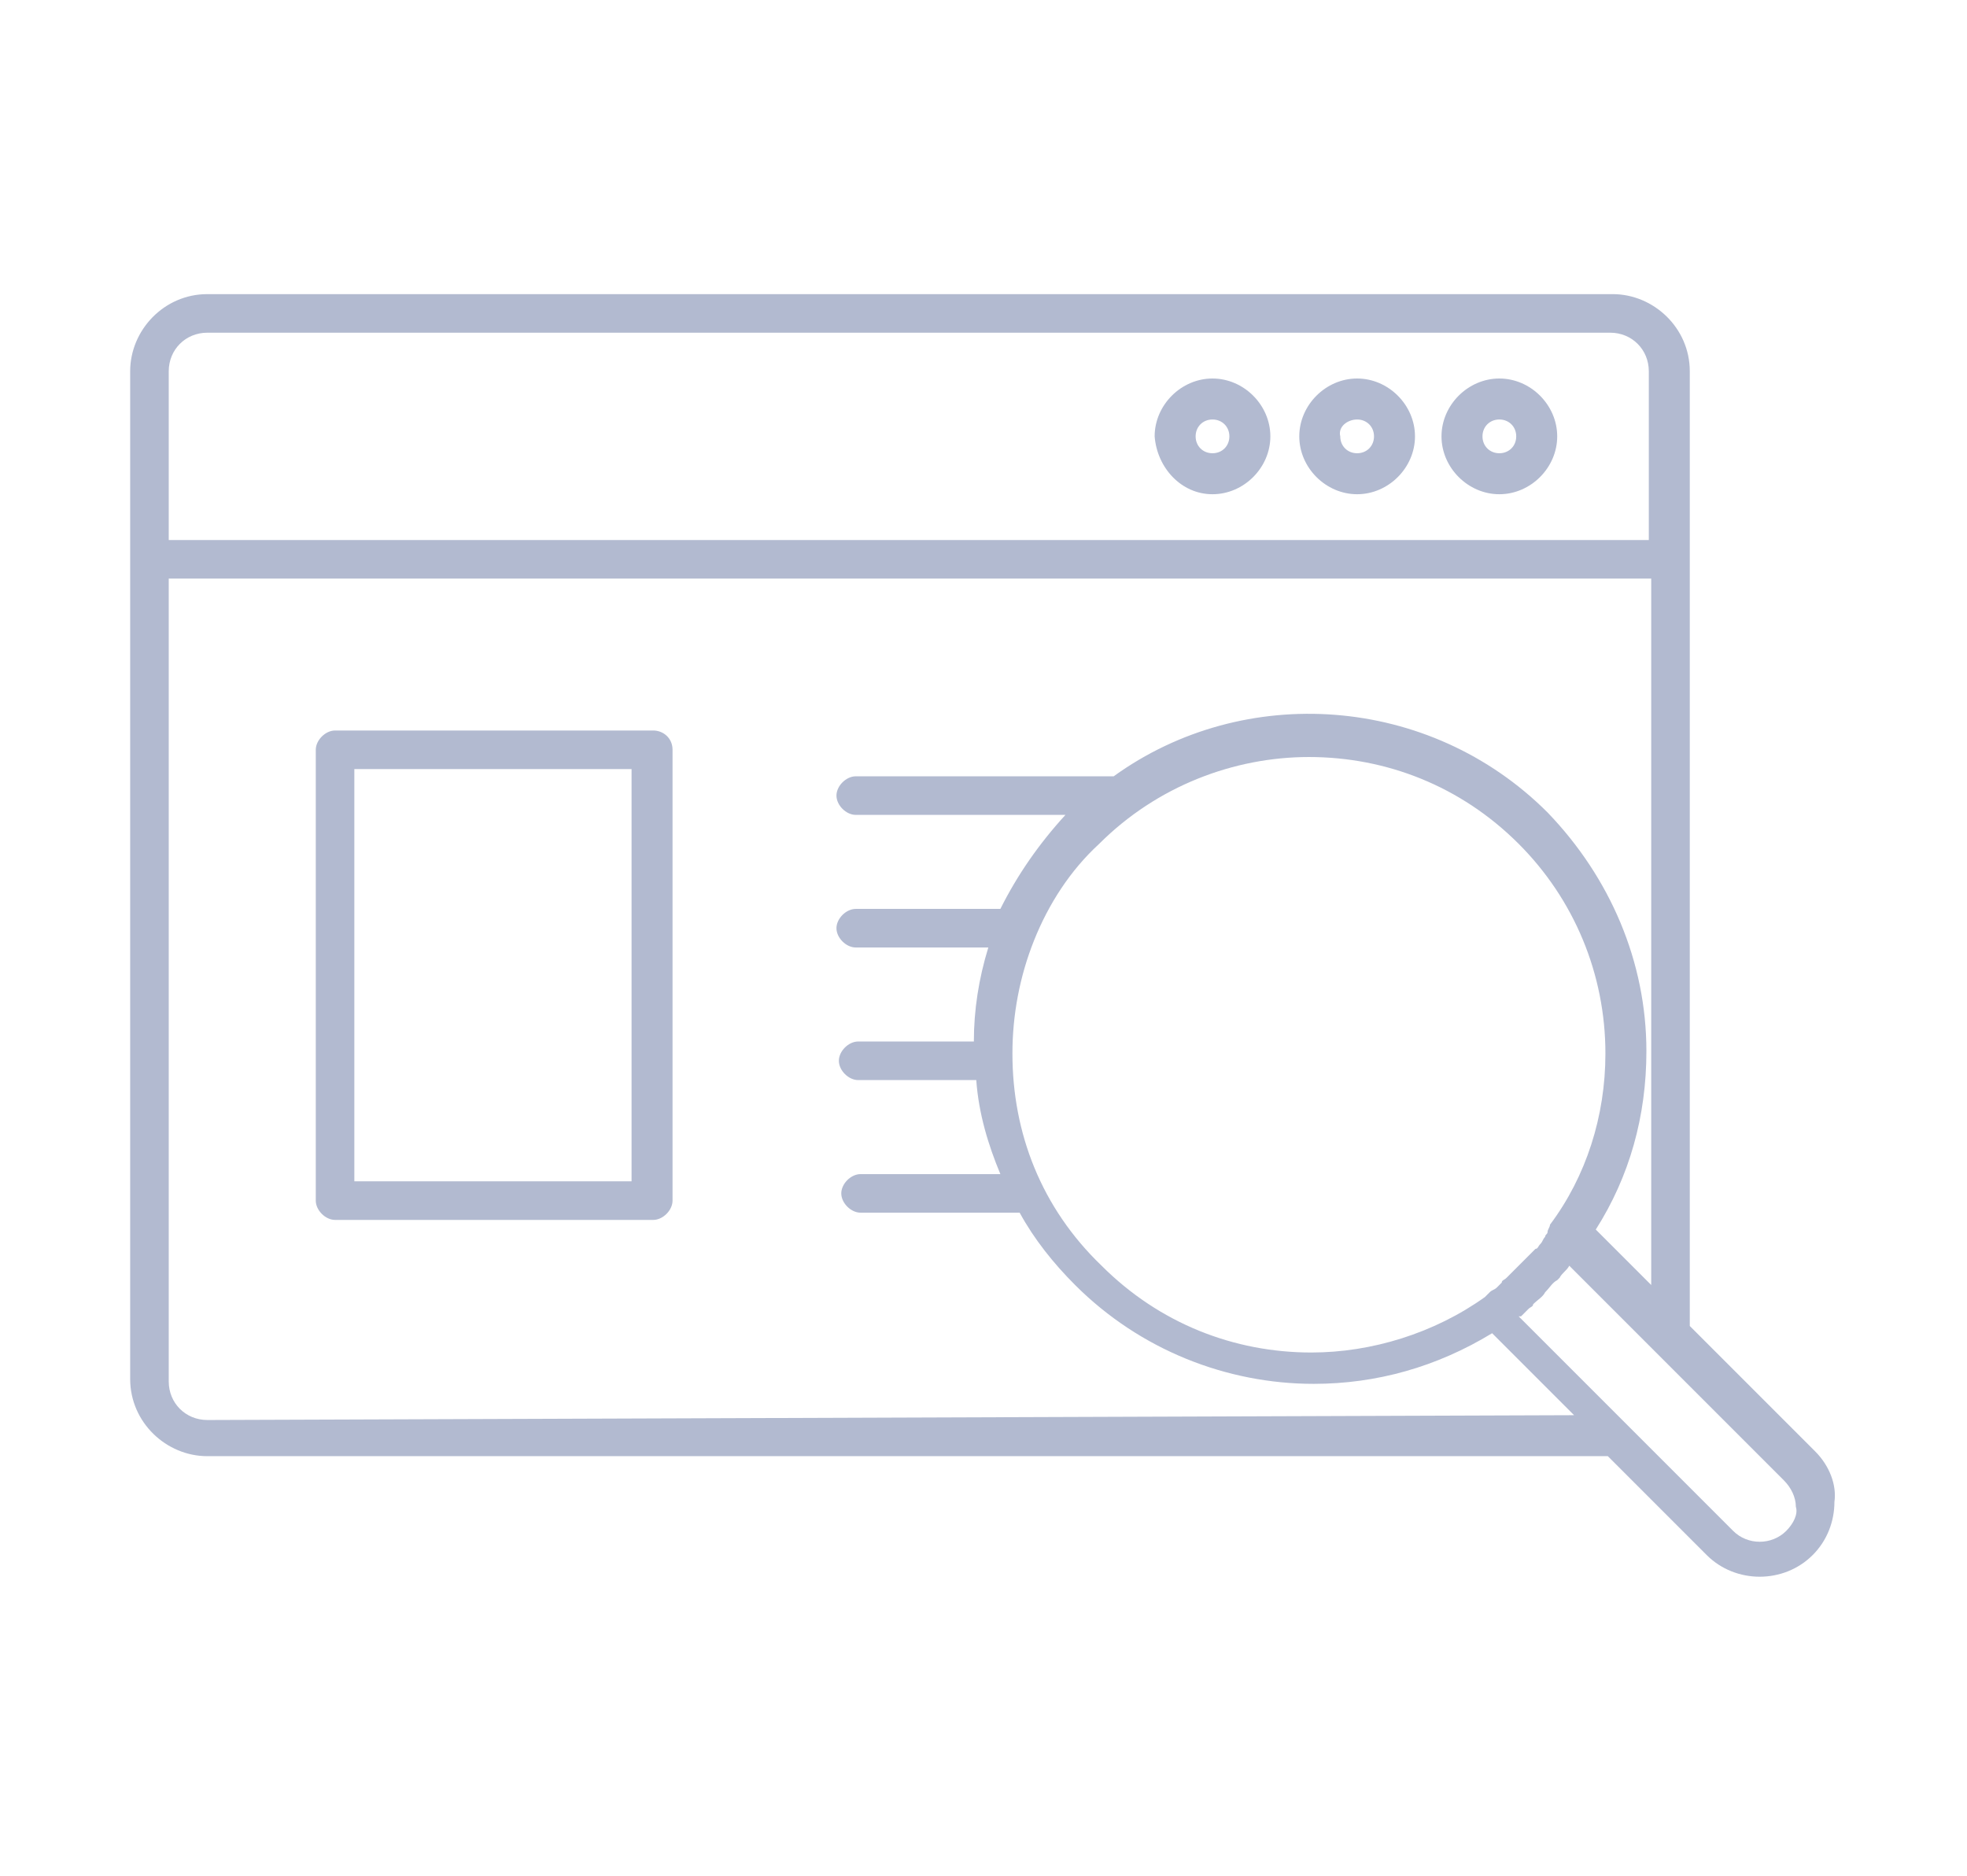 <?xml version="1.0" encoding="utf-8"?>
<!-- Generator: Adobe Illustrator 16.0.0, SVG Export Plug-In . SVG Version: 6.00 Build 0)  -->
<!DOCTYPE svg PUBLIC "-//W3C//DTD SVG 1.1//EN" "http://www.w3.org/Graphics/SVG/1.1/DTD/svg11.dtd">
<svg version="1.1" id="Layer_1" xmlns="http://www.w3.org/2000/svg" xmlns:xlink="http://www.w3.org/1999/xlink" x="0px" y="0px"
	 width="81.6px" height="77.8px" viewBox="0 0 81.6 77.8" style="enable-background:new 0 0 81.6 77.8;" xml:space="preserve">
<style type="text/css">
<![CDATA[
	.st0{fill-rule:evenodd;clip-rule:evenodd;fill:#B2BAD0;}
	.st1{fill:none;}
]]>
</style>
<rect y="0" class="st1" width="3873" height="3873"/>
<g>
	<path class="st0" d="M75.3,60.2L70.1,55V15.4c0-1.8-1.5-3.2-3.2-3.2H8.6c-1.8,0-3.2,1.5-3.2,3.2v41.8c0,1.8,1.5,3.2,3.2,3.2h58.1
		l4.1,4.1c0.6,0.6,1.4,0.9,2.2,0.9c0.8,0,1.6-0.3,2.2-0.9l-0.6-0.6l0.6,0.6l0,0l0,0c0.6-0.6,0.9-1.4,0.9-2.2
		C76.2,61.6,75.9,60.8,75.3,60.2z M8.6,13.8h58.2c0.9,0,1.6,0.7,1.6,1.6v7H7v-7C7,14.5,7.7,13.8,8.6,13.8z M8.6,58.9
		c-0.9,0-1.6-0.7-1.6-1.6V24h61.5v29.3L66.2,51c1.4-2.2,2.1-4.7,2.1-7.4c0-3.7-1.5-7.2-4.1-9.9c-4.9-4.9-12.6-5.4-18-1.5H35.5
		c-0.4,0-0.8,0.4-0.8,0.8c0,0.4,0.4,0.8,0.8,0.8h8.7c-1.1,1.2-2,2.5-2.7,3.9h-6c-0.4,0-0.8,0.4-0.8,0.8s0.4,0.8,0.8,0.8H41
		c-0.4,1.3-0.6,2.6-0.6,3.9h-4.8c-0.4,0-0.8,0.4-0.8,0.8c0,0.4,0.4,0.8,0.8,0.8h4.9c0.1,1.4,0.5,2.7,1,3.9h-5.8
		c-0.4,0-0.8,0.4-0.8,0.8s0.4,0.8,0.8,0.8h6.6c0.6,1.1,1.4,2.1,2.3,3c2.7,2.7,6.3,4.1,9.9,4.1c2.6,0,5.1-0.7,7.4-2.1l3.4,3.4
		L8.6,58.9L8.6,58.9z M64.2,51.1c0,0.1-0.1,0.1-0.1,0.2c-0.1,0.1-0.1,0.2-0.2,0.3c-0.1,0.1-0.1,0.2-0.2,0.2
		c-0.1,0.1-0.1,0.1-0.2,0.2c-0.1,0.1-0.3,0.3-0.4,0.4c-0.1,0.1-0.3,0.3-0.4,0.4c-0.1,0.1-0.1,0.1-0.2,0.2c-0.1,0.1-0.2,0.1-0.2,0.2
		c-0.1,0.1-0.1,0.1-0.2,0.2c-0.1,0.1-0.2,0.1-0.3,0.2c-0.1,0.1-0.1,0.1-0.2,0.2c-2.1,1.5-4.7,2.3-7.2,2.3c-3.2,0-6.3-1.2-8.7-3.6
		C43.2,50.1,42,47,42,43.7c0-1.6,0.3-3.2,0.9-4.7c0,0,0,0,0,0c0.6-1.5,1.5-2.9,2.7-4l0,0c2.4-2.4,5.6-3.6,8.7-3.6
		c3.2,0,6.3,1.2,8.7,3.6c2.3,2.3,3.6,5.4,3.6,8.7c0,2.6-0.8,5.1-2.3,7.1C64.3,50.9,64.2,51,64.2,51.1z M74.1,63.5L74.1,63.5
		c-0.6,0.6-1.6,0.6-2.2,0L63,54.6c0,0,0,0,0.1,0c0.1-0.1,0.2-0.2,0.3-0.3c0.1-0.1,0.2-0.1,0.2-0.2c0.2-0.2,0.4-0.3,0.5-0.5
		c0.2-0.2,0.3-0.4,0.5-0.5c0,0,0.1-0.1,0.1-0.1c0.1-0.2,0.3-0.3,0.4-0.5c0,0,0,0,0,0l8.9,8.9c0.3,0.3,0.5,0.7,0.5,1.1
		C74.6,62.8,74.4,63.2,74.1,63.5z M50.3,20.5c1.3,0,2.4-1.1,2.4-2.4c0-1.3-1.1-2.4-2.4-2.4c-1.3,0-2.4,1.1-2.4,2.4
		C48,19.4,49,20.5,50.3,20.5z M50.3,17.4c0.4,0,0.7,0.3,0.7,0.7c0,0.4-0.3,0.7-0.7,0.7c-0.4,0-0.7-0.3-0.7-0.7
		C49.6,17.7,49.9,17.4,50.3,17.4z M56.3,20.5c1.3,0,2.4-1.1,2.4-2.4c0-1.3-1.1-2.4-2.4-2.4c-1.3,0-2.4,1.1-2.4,2.4
		C53.9,19.4,55,20.5,56.3,20.5z M56.3,17.4c0.4,0,0.7,0.3,0.7,0.7c0,0.4-0.3,0.7-0.7,0.7c-0.4,0-0.7-0.3-0.7-0.7
		C55.5,17.7,55.9,17.4,56.3,17.4z M62.2,20.5c1.3,0,2.4-1.1,2.4-2.4c0-1.3-1.1-2.4-2.4-2.4c-1.3,0-2.4,1.1-2.4,2.4
		C59.8,19.4,60.9,20.5,62.2,20.5z M62.2,17.4c0.4,0,0.7,0.3,0.7,0.7c0,0.4-0.3,0.7-0.7,0.7c-0.4,0-0.7-0.3-0.7-0.7
		C61.5,17.7,61.8,17.4,62.2,17.4z M27.1,30.3H13.9c-0.4,0-0.8,0.4-0.8,0.8v18.7c0,0.4,0.4,0.8,0.8,0.8h13.2c0.4,0,0.8-0.4,0.8-0.8
		V31.1C27.9,30.6,27.5,30.3,27.1,30.3z M26.2,49H14.7V31.9h11.5L26.2,49L26.2,49z"/>
</g>
</svg>
